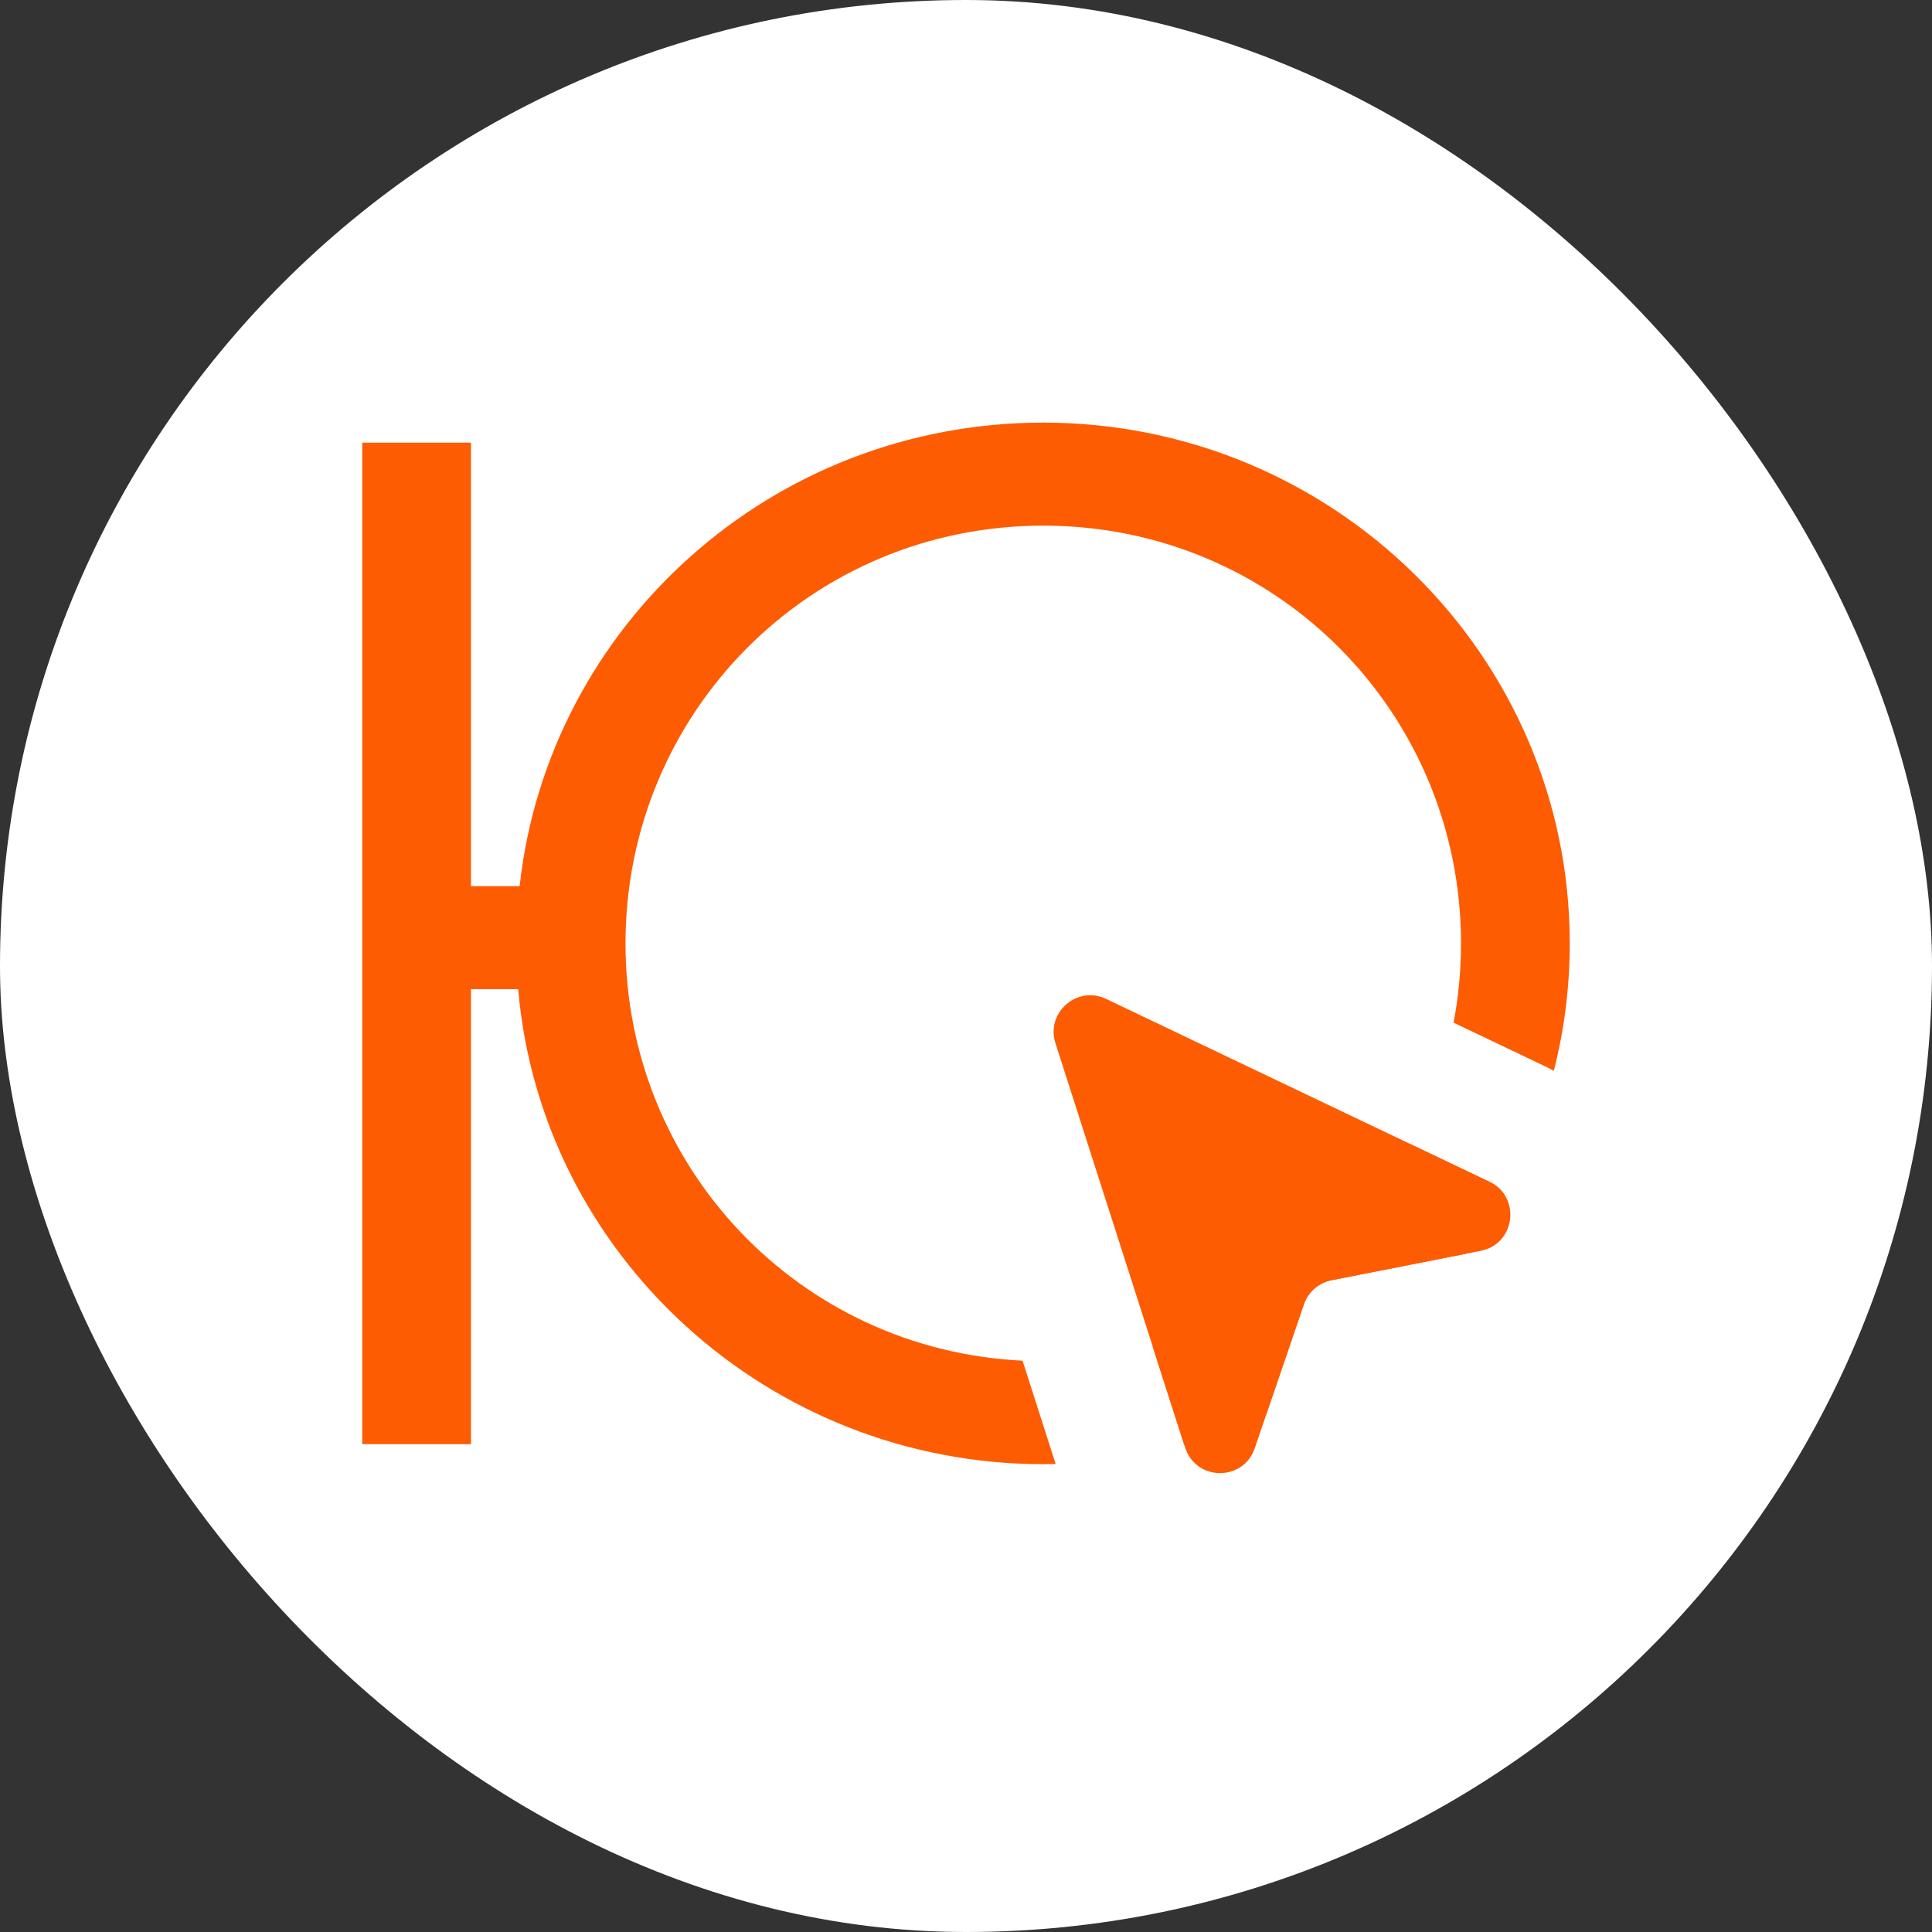 <svg width="120" height="120" viewBox="0 0 120 120" fill="none" xmlns="http://www.w3.org/2000/svg">
    <rect x="0" y="0" width="120" height="120" fill="#333333" stroke="none"/>
    <rect width="120" height="120" rx="60" fill="white"/>
    <path d="M65.555 64.793C64.946 62.893 66.901 61.185 68.702 62.044L92.514 73.404C94.492 74.348 94.124 77.267 91.974 77.691L82.702 79.516C81.904 79.674 81.251 80.244 80.988 81.013L77.933 89.956C77.225 92.03 74.282 92.002 73.613 89.916L65.555 64.793Z" fill="#FD5C03"/>
    <path fill-rule="evenodd" clip-rule="evenodd" d="M22.5 27.494V89.698H29.254V61.44H32.186C33.608 77.968 47.737 90.942 64.799 90.942C65.056 90.942 65.314 90.939 65.57 90.933L63.511 84.513C49.64 83.847 38.851 72.476 38.851 58.596C38.851 44.289 50.314 32.648 64.799 32.648C79.283 32.648 90.746 44.289 90.746 58.596C90.746 60.279 90.588 61.925 90.284 63.52L95.939 66.217C96.135 66.311 96.326 66.409 96.512 66.511C97.157 63.978 97.5 61.326 97.5 58.596C97.5 40.735 82.838 26.25 64.799 26.25C47.915 26.25 34.052 38.868 32.275 55.041H29.254V27.494H22.5ZM93.442 74.206C93.228 73.881 92.919 73.601 92.51 73.406L87.589 71.058C84.254 77.178 78.525 81.802 71.6 83.656L73.56 89.766C75.313 89.284 77.007 88.661 78.628 87.911L80.984 81.015C81.247 80.246 81.9 79.675 82.698 79.518L91.054 77.873C91.929 76.708 92.728 75.484 93.442 74.206Z" fill="#FD5C03"/>
</svg>